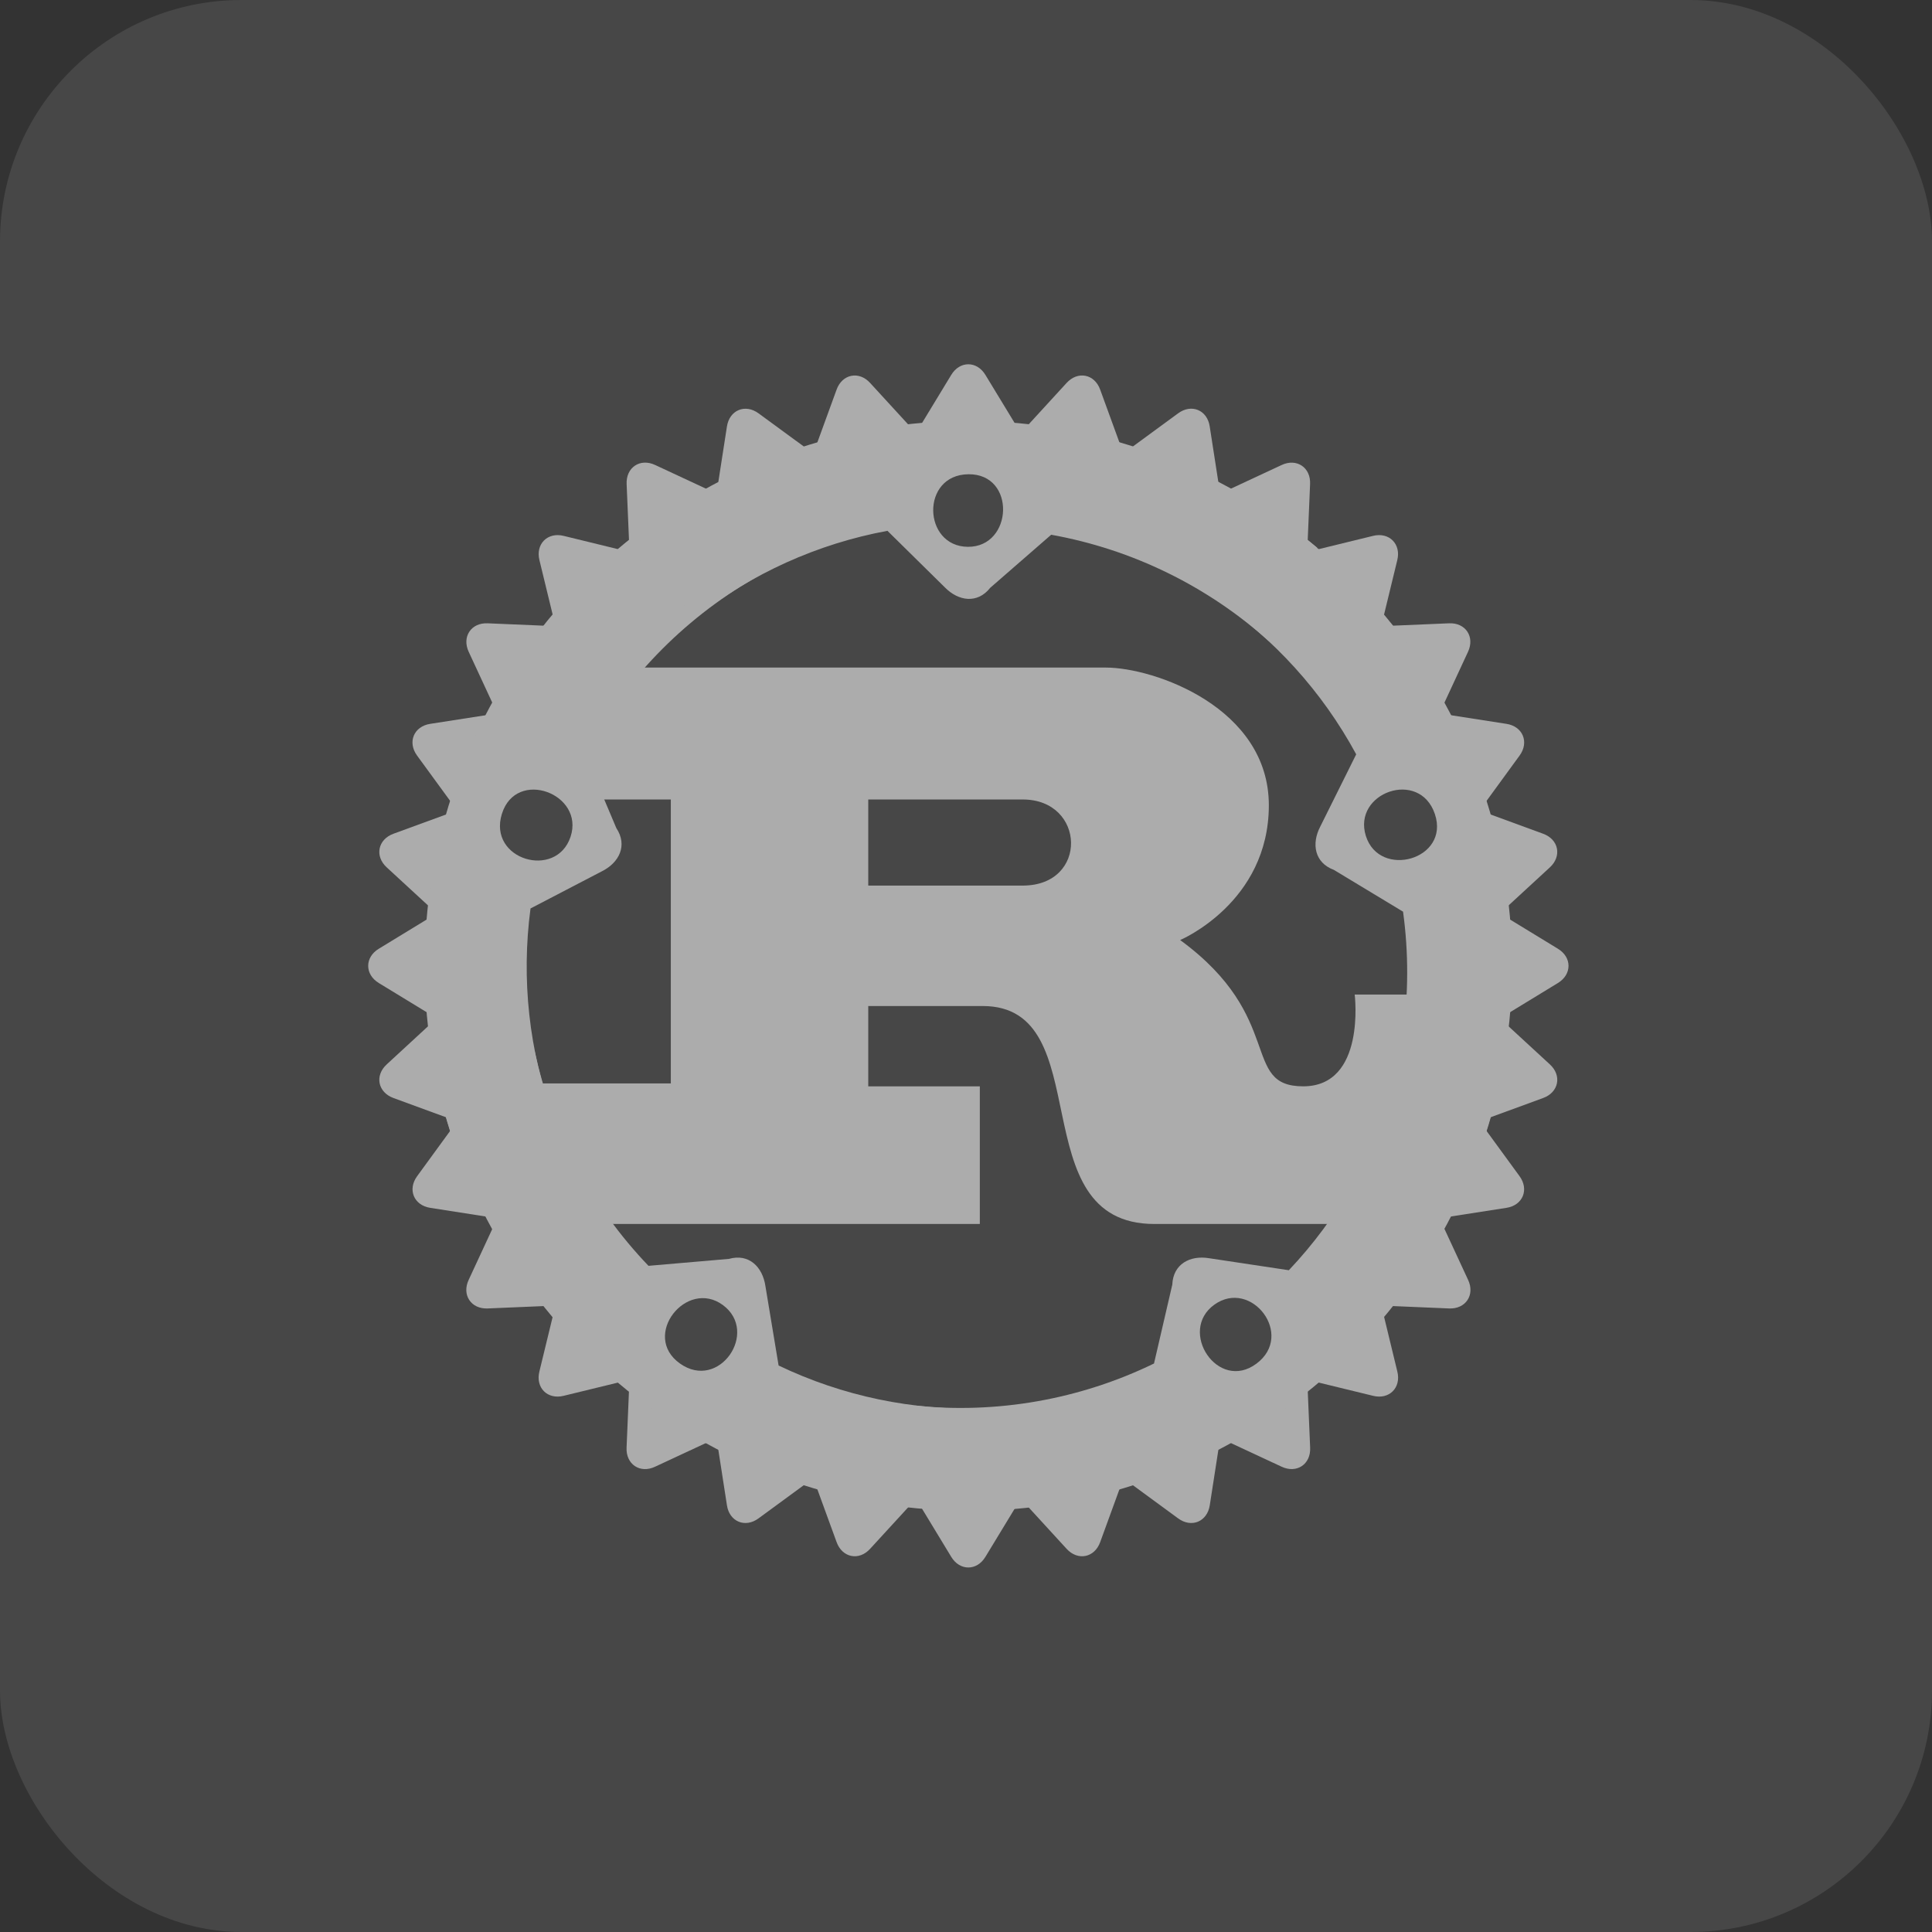 <svg width="32" height="32" viewBox="0 0 32 32" fill="none" xmlns="http://www.w3.org/2000/svg">
<rect x="0" y="0" width="32" height="32" fill="#333333" stroke="none"/>
<rect width="32" height="32" rx="4" fill="white" fill-opacity="0.1"/>
<path d="M16.987 7.304L16.323 6.212C16.181 5.974 15.896 5.974 15.754 6.212L15.091 7.304M15.091 24.691L15.754 25.784C15.896 26.022 16.181 26.022 16.323 25.784L16.987 24.691" fill="#ACACAC"/>
<path d="M18.661 7.657L18.223 6.455C18.13 6.194 17.851 6.139 17.665 6.344L16.802 7.286M13.418 24.339L13.856 25.54C13.949 25.801 14.228 25.857 14.413 25.652L15.277 24.71" fill="#ACACAC"/>
<path d="M20.233 8.329L20.037 7.065C19.997 6.791 19.734 6.682 19.512 6.847L18.482 7.602M11.844 23.666L12.04 24.93C12.08 25.204 12.343 25.313 12.565 25.148L13.595 24.393" fill="#ACACAC"/>
<path d="M21.645 9.297L21.699 8.019C21.713 7.743 21.476 7.584 21.226 7.703L20.069 8.242M10.432 22.699L10.378 23.977C10.365 24.253 10.601 24.412 10.851 24.293L12.008 23.754" fill="#ACACAC"/>
<path d="M22.841 10.522L23.143 9.279C23.21 9.011 23.009 8.809 22.741 8.876L21.501 9.179M9.236 21.473L8.934 22.716C8.867 22.985 9.068 23.186 9.336 23.119L10.576 22.817" fill="#ACACAC"/>
<path d="M23.776 11.958L24.314 10.798C24.432 10.547 24.274 10.31 23.998 10.324L22.723 10.378M8.301 20.038L7.763 21.198C7.645 21.448 7.803 21.685 8.079 21.672L9.354 21.618" fill="#ACACAC"/>
<path d="M24.415 13.549L25.168 12.516C25.332 12.294 25.223 12.03 24.95 11.989L23.689 11.793M7.663 18.447L6.91 19.48C6.746 19.702 6.855 19.965 7.128 20.006L8.389 20.203" fill="#ACACAC"/>
<path d="M24.729 15.234L25.669 14.368C25.873 14.182 25.818 13.903 25.558 13.809L24.359 13.37M7.346 16.762L6.407 17.628C6.202 17.814 6.258 18.093 6.518 18.187L7.716 18.626" fill="#ACACAC"/>
<path d="M24.712 16.948L25.802 16.283C26.039 16.14 26.039 15.855 25.802 15.713L24.712 15.048M7.366 15.048L6.276 15.713C6.039 15.855 6.039 16.14 6.276 16.283L7.366 16.948" fill="#ACACAC"/>
<path d="M24.359 18.626L25.558 18.187C25.818 18.093 25.874 17.814 25.669 17.628L24.729 16.762M7.717 13.37L6.518 13.809C6.258 13.903 6.202 14.182 6.407 14.368L7.347 15.234" fill="#ACACAC"/>
<path d="M23.688 20.202L24.949 20.006C25.223 19.965 25.331 19.702 25.167 19.479L24.414 18.447M8.388 11.793L7.127 11.989C6.854 12.03 6.745 12.293 6.909 12.516L7.663 13.549" fill="#ACACAC"/>
<path d="M22.725 21.618L24 21.672C24.276 21.685 24.434 21.448 24.316 21.198L23.778 20.038M9.355 10.378L8.08 10.324C7.804 10.31 7.646 10.547 7.764 10.798L8.302 11.958" fill="#ACACAC"/>
<path d="M21.502 22.817L22.742 23.119C23.01 23.186 23.211 22.985 23.144 22.716L22.843 21.473M10.577 9.179L9.337 8.876C9.069 8.809 8.868 9.011 8.935 9.279L9.237 10.522" fill="#ACACAC"/>
<path d="M20.07 23.754L21.227 24.293C21.477 24.411 21.714 24.253 21.7 23.976L21.646 22.698M12.009 8.241L10.852 7.702C10.602 7.584 10.366 7.742 10.379 8.019L10.433 9.297" fill="#ACACAC"/>
<path d="M18.482 24.393L19.512 25.148C19.734 25.313 19.997 25.204 20.038 24.93L20.234 23.666M13.596 7.602L12.565 6.847C12.343 6.683 12.081 6.792 12.04 7.066L11.844 8.33" fill="#ACACAC"/>
<path d="M16.802 24.71L17.665 25.652C17.851 25.857 18.13 25.801 18.223 25.541L18.661 24.339M15.277 7.286L14.413 6.344C14.228 6.139 13.949 6.195 13.856 6.455L13.418 7.657" fill="#ACACAC"/>
<path d="M11.251 8.349C9.476 9.466 8.145 11.168 7.488 13.162C6.83 15.157 6.887 17.319 7.649 19.276L9.166 18.515C8.762 17.407 8.632 16.217 8.787 15.047L9.972 14.43C10.256 14.287 10.398 14.002 10.209 13.717L9.687 12.482C10.332 11.274 11.3 10.271 12.483 9.584M8.313 13.48C8.55 12.72 9.687 13.147 9.45 13.86C9.213 14.572 8.076 14.24 8.313 13.48Z" fill="#ACACAC"/>
<path d="M21.816 9.071C20.208 7.724 18.182 6.981 16.086 6.971C13.991 6.96 11.957 7.683 10.336 9.014L11.526 10.225C12.453 9.497 13.542 9.006 14.699 8.792L15.651 9.73C15.874 9.957 16.189 10.005 16.401 9.736L17.411 8.857C18.757 9.099 20.008 9.712 21.025 10.627M16.04 7.855C16.834 7.846 16.78 9.063 16.031 9.057C15.282 9.051 15.246 7.864 16.04 7.855Z" fill="#ACACAC"/>
<path d="M24.397 19.365C25.178 17.416 25.257 15.255 24.619 13.254C23.982 11.253 22.668 9.538 20.904 8.403L20.123 9.912C21.099 10.571 21.902 11.457 22.463 12.494L21.867 13.692C21.72 13.975 21.772 14.289 22.093 14.408L23.239 15.1C23.425 16.457 23.23 17.84 22.676 19.092M23.766 13.483C24.02 14.238 22.849 14.562 22.623 13.846C22.397 13.13 23.512 12.729 23.766 13.483Z" fill="#ACACAC"/>
<path d="M15.425 25.006C17.516 25.148 19.591 24.555 21.293 23.329C22.994 22.103 24.215 20.32 24.747 18.288L23.074 18.01C22.75 19.144 22.158 20.183 21.347 21.039L20.026 20.84C19.713 20.788 19.431 20.935 19.417 21.277L19.114 22.584C17.884 23.181 16.512 23.422 15.153 23.281M20.811 22.586C20.174 23.062 19.504 22.046 20.114 21.609C20.724 21.172 21.449 22.111 20.811 22.586Z" fill="#ACACAC"/>
<path d="M7.302 18.198C7.813 20.235 9.017 22.03 10.706 23.273C12.396 24.516 14.464 25.129 16.556 25.008L16.304 23.327C15.127 23.369 13.958 23.126 12.896 22.617L12.677 21.297C12.629 20.982 12.403 20.758 12.074 20.851L10.741 20.966C9.794 19.978 9.141 18.744 8.855 17.405M11.262 22.584C10.614 22.124 11.372 21.171 11.975 21.617C12.577 22.064 11.91 23.045 11.262 22.584Z" fill="#ACACAC"/>
<path d="M22.438 16.473C22.438 16.473 22.628 17.993 21.585 17.993C20.542 17.993 21.3 16.853 19.547 15.57C19.547 15.57 21.016 14.953 21.016 13.337C21.016 11.722 19.12 11.057 18.315 11.057H9.452V13.242H11.111V17.945H8.646V20.273H16.229V17.993H14.381V16.663H16.277C18.22 16.663 16.893 20.273 19.12 20.273H23.812V16.473M14.381 14.668V13.242H16.94C17.983 13.242 18.03 14.668 16.94 14.668" fill="#ACACAC"/>
</svg>
